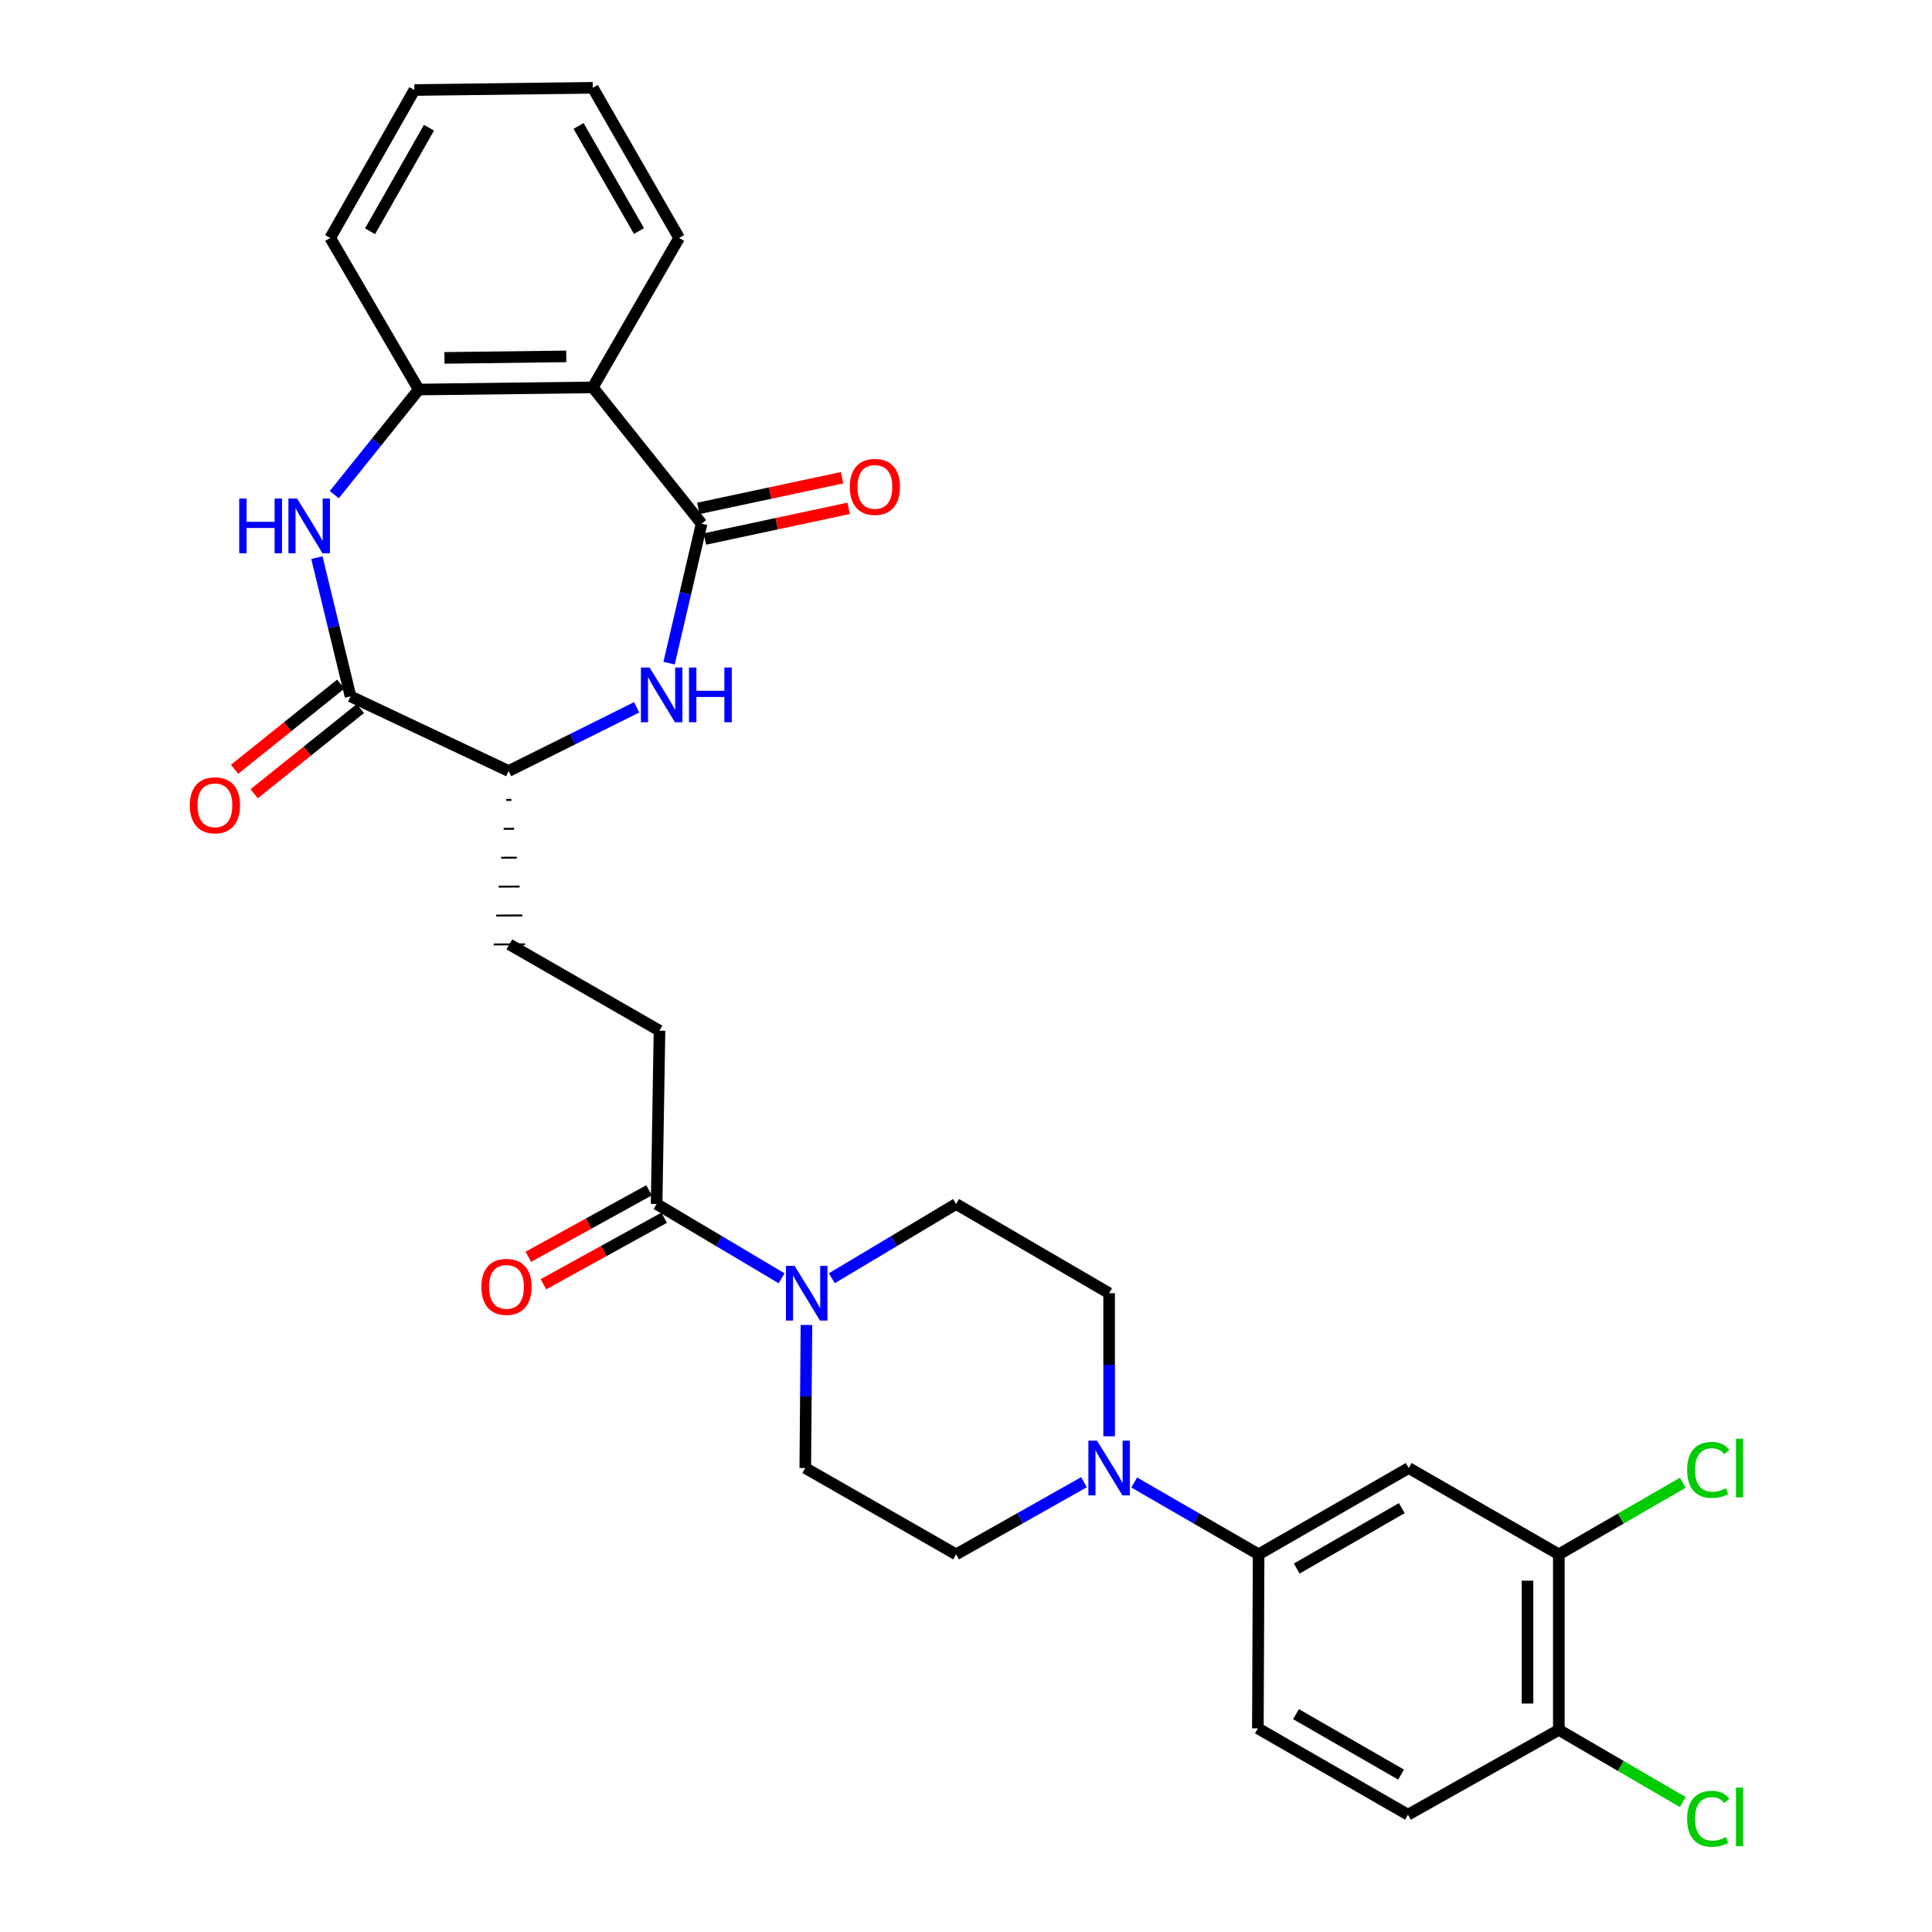 <?xml version='1.0' encoding='iso-8859-1'?>
<svg version='1.1' baseProfile='full'
              xmlns='http://www.w3.org/2000/svg'
                      xmlns:rdkit='http://www.rdkit.org/xml'
                      xmlns:xlink='http://www.w3.org/1999/xlink'
                  xml:space='preserve'
width='1000px' height='1000px' viewBox='0 0 1000 1000'>
<!-- END OF HEADER -->
<rect style='opacity:1.0;fill:#FFFFFF;stroke:none' width='1000' height='1000' x='0' y='0'> </rect>
<path class='bond-1' d='M 363.148,271.075 L 354.729,307.157' style='fill:none;fill-rule:evenodd;stroke:#000000;stroke-width:6px;stroke-linecap:butt;stroke-linejoin:miter;stroke-opacity:1' />
<path class='bond-1' d='M 354.729,307.157 L 346.309,343.24' style='fill:none;fill-rule:evenodd;stroke:#0000FF;stroke-width:6px;stroke-linecap:butt;stroke-linejoin:miter;stroke-opacity:1' />
<path class='bond-2' d='M 363.148,271.075 L 306.818,200.51' style='fill:none;fill-rule:evenodd;stroke:#000000;stroke-width:6px;stroke-linecap:butt;stroke-linejoin:miter;stroke-opacity:1' />
<path class='bond-12' d='M 364.841,279.004 L 402.043,271.064' style='fill:none;fill-rule:evenodd;stroke:#000000;stroke-width:6px;stroke-linecap:butt;stroke-linejoin:miter;stroke-opacity:1' />
<path class='bond-12' d='M 402.043,271.064 L 439.246,263.124' style='fill:none;fill-rule:evenodd;stroke:#FF0000;stroke-width:6px;stroke-linecap:butt;stroke-linejoin:miter;stroke-opacity:1' />
<path class='bond-12' d='M 361.456,263.145 L 398.659,255.206' style='fill:none;fill-rule:evenodd;stroke:#000000;stroke-width:6px;stroke-linecap:butt;stroke-linejoin:miter;stroke-opacity:1' />
<path class='bond-12' d='M 398.659,255.206 L 435.862,247.266' style='fill:none;fill-rule:evenodd;stroke:#FF0000;stroke-width:6px;stroke-linecap:butt;stroke-linejoin:miter;stroke-opacity:1' />
<path class='bond-0' d='M 173.035,256.016 L 194.883,228.822' style='fill:none;fill-rule:evenodd;stroke:#0000FF;stroke-width:6px;stroke-linecap:butt;stroke-linejoin:miter;stroke-opacity:1' />
<path class='bond-0' d='M 194.883,228.822 L 216.732,201.627' style='fill:none;fill-rule:evenodd;stroke:#000000;stroke-width:6px;stroke-linecap:butt;stroke-linejoin:miter;stroke-opacity:1' />
<path class='bond-30' d='M 164.018,288.63 L 172.727,324.531' style='fill:none;fill-rule:evenodd;stroke:#0000FF;stroke-width:6px;stroke-linecap:butt;stroke-linejoin:miter;stroke-opacity:1' />
<path class='bond-30' d='M 172.727,324.531 L 181.436,360.431' style='fill:none;fill-rule:evenodd;stroke:#000000;stroke-width:6px;stroke-linecap:butt;stroke-linejoin:miter;stroke-opacity:1' />
<path class='bond-7' d='M 329.522,366.117 L 296.396,382.598' style='fill:none;fill-rule:evenodd;stroke:#0000FF;stroke-width:6px;stroke-linecap:butt;stroke-linejoin:miter;stroke-opacity:1' />
<path class='bond-7' d='M 296.396,382.598 L 263.27,399.078' style='fill:none;fill-rule:evenodd;stroke:#000000;stroke-width:6px;stroke-linecap:butt;stroke-linejoin:miter;stroke-opacity:1' />
<path class='bond-4' d='M 306.818,200.51 L 216.732,201.627' style='fill:none;fill-rule:evenodd;stroke:#000000;stroke-width:6px;stroke-linecap:butt;stroke-linejoin:miter;stroke-opacity:1' />
<path class='bond-4' d='M 293.104,184.464 L 230.044,185.246' style='fill:none;fill-rule:evenodd;stroke:#000000;stroke-width:6px;stroke-linecap:butt;stroke-linejoin:miter;stroke-opacity:1' />
<path class='bond-26' d='M 306.818,200.51 L 351.5,123.163' style='fill:none;fill-rule:evenodd;stroke:#000000;stroke-width:6px;stroke-linecap:butt;stroke-linejoin:miter;stroke-opacity:1' />
<path class='bond-3' d='M 181.436,360.431 L 263.27,399.078' style='fill:none;fill-rule:evenodd;stroke:#000000;stroke-width:6px;stroke-linecap:butt;stroke-linejoin:miter;stroke-opacity:1' />
<path class='bond-14' d='M 176.363,354.107 L 148.89,376.146' style='fill:none;fill-rule:evenodd;stroke:#000000;stroke-width:6px;stroke-linecap:butt;stroke-linejoin:miter;stroke-opacity:1' />
<path class='bond-14' d='M 148.89,376.146 L 121.418,398.185' style='fill:none;fill-rule:evenodd;stroke:#FF0000;stroke-width:6px;stroke-linecap:butt;stroke-linejoin:miter;stroke-opacity:1' />
<path class='bond-14' d='M 186.51,366.755 L 159.037,388.794' style='fill:none;fill-rule:evenodd;stroke:#000000;stroke-width:6px;stroke-linecap:butt;stroke-linejoin:miter;stroke-opacity:1' />
<path class='bond-14' d='M 159.037,388.794 L 131.565,410.834' style='fill:none;fill-rule:evenodd;stroke:#FF0000;stroke-width:6px;stroke-linecap:butt;stroke-linejoin:miter;stroke-opacity:1' />
<path class='bond-27' d='M 216.732,201.627 L 170.923,123.163' style='fill:none;fill-rule:evenodd;stroke:#000000;stroke-width:6px;stroke-linecap:butt;stroke-linejoin:miter;stroke-opacity:1' />
<path class='bond-5' d='M 404.552,661.644 L 372.206,642.419' style='fill:none;fill-rule:evenodd;stroke:#0000FF;stroke-width:6px;stroke-linecap:butt;stroke-linejoin:miter;stroke-opacity:1' />
<path class='bond-5' d='M 372.206,642.419 L 339.861,623.193' style='fill:none;fill-rule:evenodd;stroke:#000000;stroke-width:6px;stroke-linecap:butt;stroke-linejoin:miter;stroke-opacity:1' />
<path class='bond-15' d='M 430.543,661.613 L 462.712,642.403' style='fill:none;fill-rule:evenodd;stroke:#0000FF;stroke-width:6px;stroke-linecap:butt;stroke-linejoin:miter;stroke-opacity:1' />
<path class='bond-15' d='M 462.712,642.403 L 494.881,623.193' style='fill:none;fill-rule:evenodd;stroke:#000000;stroke-width:6px;stroke-linecap:butt;stroke-linejoin:miter;stroke-opacity:1' />
<path class='bond-16' d='M 417.417,685.793 L 417.115,722.819' style='fill:none;fill-rule:evenodd;stroke:#0000FF;stroke-width:6px;stroke-linecap:butt;stroke-linejoin:miter;stroke-opacity:1' />
<path class='bond-16' d='M 417.115,722.819 L 416.813,759.844' style='fill:none;fill-rule:evenodd;stroke:#000000;stroke-width:6px;stroke-linecap:butt;stroke-linejoin:miter;stroke-opacity:1' />
<path class='bond-6' d='M 561.071,767.186 L 527.976,785.856' style='fill:none;fill-rule:evenodd;stroke:#0000FF;stroke-width:6px;stroke-linecap:butt;stroke-linejoin:miter;stroke-opacity:1' />
<path class='bond-6' d='M 527.976,785.856 L 494.881,804.527' style='fill:none;fill-rule:evenodd;stroke:#000000;stroke-width:6px;stroke-linecap:butt;stroke-linejoin:miter;stroke-opacity:1' />
<path class='bond-9' d='M 587.058,767.337 L 619.254,785.932' style='fill:none;fill-rule:evenodd;stroke:#0000FF;stroke-width:6px;stroke-linecap:butt;stroke-linejoin:miter;stroke-opacity:1' />
<path class='bond-9' d='M 619.254,785.932 L 651.45,804.527' style='fill:none;fill-rule:evenodd;stroke:#000000;stroke-width:6px;stroke-linecap:butt;stroke-linejoin:miter;stroke-opacity:1' />
<path class='bond-32' d='M 574.084,743.423 L 574.084,706.397' style='fill:none;fill-rule:evenodd;stroke:#0000FF;stroke-width:6px;stroke-linecap:butt;stroke-linejoin:miter;stroke-opacity:1' />
<path class='bond-32' d='M 574.084,706.397 L 574.084,669.371' style='fill:none;fill-rule:evenodd;stroke:#000000;stroke-width:6px;stroke-linecap:butt;stroke-linejoin:miter;stroke-opacity:1' />
<path class='bond-21' d='M 261.982,414.039 L 264.685,414.028' style='fill:none;fill-rule:evenodd;stroke:#000000;stroke-width:1.0px;stroke-linecap:butt;stroke-linejoin:miter;stroke-opacity:1' />
<path class='bond-21' d='M 260.694,429 L 266.099,428.978' style='fill:none;fill-rule:evenodd;stroke:#000000;stroke-width:1.0px;stroke-linecap:butt;stroke-linejoin:miter;stroke-opacity:1' />
<path class='bond-21' d='M 259.406,443.962 L 267.513,443.928' style='fill:none;fill-rule:evenodd;stroke:#000000;stroke-width:1.0px;stroke-linecap:butt;stroke-linejoin:miter;stroke-opacity:1' />
<path class='bond-21' d='M 258.117,458.923 L 268.928,458.878' style='fill:none;fill-rule:evenodd;stroke:#000000;stroke-width:1.0px;stroke-linecap:butt;stroke-linejoin:miter;stroke-opacity:1' />
<path class='bond-21' d='M 256.829,473.885 L 270.342,473.828' style='fill:none;fill-rule:evenodd;stroke:#000000;stroke-width:1.0px;stroke-linecap:butt;stroke-linejoin:miter;stroke-opacity:1' />
<path class='bond-21' d='M 255.541,488.846 L 271.756,488.778' style='fill:none;fill-rule:evenodd;stroke:#000000;stroke-width:1.0px;stroke-linecap:butt;stroke-linejoin:miter;stroke-opacity:1' />
<path class='bond-8' d='M 339.861,623.193 L 341.357,533.477' style='fill:none;fill-rule:evenodd;stroke:#000000;stroke-width:6px;stroke-linecap:butt;stroke-linejoin:miter;stroke-opacity:1' />
<path class='bond-20' d='M 335.949,616.092 L 304.704,633.304' style='fill:none;fill-rule:evenodd;stroke:#000000;stroke-width:6px;stroke-linecap:butt;stroke-linejoin:miter;stroke-opacity:1' />
<path class='bond-20' d='M 304.704,633.304 L 273.459,650.517' style='fill:none;fill-rule:evenodd;stroke:#FF0000;stroke-width:6px;stroke-linecap:butt;stroke-linejoin:miter;stroke-opacity:1' />
<path class='bond-20' d='M 343.773,630.295 L 312.528,647.507' style='fill:none;fill-rule:evenodd;stroke:#000000;stroke-width:6px;stroke-linecap:butt;stroke-linejoin:miter;stroke-opacity:1' />
<path class='bond-20' d='M 312.528,647.507 L 281.283,664.72' style='fill:none;fill-rule:evenodd;stroke:#FF0000;stroke-width:6px;stroke-linecap:butt;stroke-linejoin:miter;stroke-opacity:1' />
<path class='bond-10' d='M 651.45,804.527 L 729.14,759.844' style='fill:none;fill-rule:evenodd;stroke:#000000;stroke-width:6px;stroke-linecap:butt;stroke-linejoin:miter;stroke-opacity:1' />
<path class='bond-10' d='M 671.188,811.881 L 725.571,780.603' style='fill:none;fill-rule:evenodd;stroke:#000000;stroke-width:6px;stroke-linecap:butt;stroke-linejoin:miter;stroke-opacity:1' />
<path class='bond-22' d='M 651.45,804.527 L 651.072,894.595' style='fill:none;fill-rule:evenodd;stroke:#000000;stroke-width:6px;stroke-linecap:butt;stroke-linejoin:miter;stroke-opacity:1' />
<path class='bond-11' d='M 729.14,759.844 L 806.848,804.527' style='fill:none;fill-rule:evenodd;stroke:#000000;stroke-width:6px;stroke-linecap:butt;stroke-linejoin:miter;stroke-opacity:1' />
<path class='bond-24' d='M 806.848,804.527 L 838.937,785.986' style='fill:none;fill-rule:evenodd;stroke:#000000;stroke-width:6px;stroke-linecap:butt;stroke-linejoin:miter;stroke-opacity:1' />
<path class='bond-24' d='M 838.937,785.986 L 871.025,767.444' style='fill:none;fill-rule:evenodd;stroke:#00CC00;stroke-width:6px;stroke-linecap:butt;stroke-linejoin:miter;stroke-opacity:1' />
<path class='bond-33' d='M 806.848,804.527 L 806.848,895.379' style='fill:none;fill-rule:evenodd;stroke:#000000;stroke-width:6px;stroke-linecap:butt;stroke-linejoin:miter;stroke-opacity:1' />
<path class='bond-33' d='M 790.633,818.155 L 790.633,881.751' style='fill:none;fill-rule:evenodd;stroke:#000000;stroke-width:6px;stroke-linecap:butt;stroke-linejoin:miter;stroke-opacity:1' />
<path class='bond-13' d='M 806.848,895.379 L 728.762,939.286' style='fill:none;fill-rule:evenodd;stroke:#000000;stroke-width:6px;stroke-linecap:butt;stroke-linejoin:miter;stroke-opacity:1' />
<path class='bond-25' d='M 806.848,895.379 L 838.934,914.068' style='fill:none;fill-rule:evenodd;stroke:#000000;stroke-width:6px;stroke-linecap:butt;stroke-linejoin:miter;stroke-opacity:1' />
<path class='bond-25' d='M 838.934,914.068 L 871.021,932.758' style='fill:none;fill-rule:evenodd;stroke:#00CC00;stroke-width:6px;stroke-linecap:butt;stroke-linejoin:miter;stroke-opacity:1' />
<path class='bond-17' d='M 494.881,623.193 L 574.084,669.371' style='fill:none;fill-rule:evenodd;stroke:#000000;stroke-width:6px;stroke-linecap:butt;stroke-linejoin:miter;stroke-opacity:1' />
<path class='bond-18' d='M 416.813,759.844 L 494.881,804.527' style='fill:none;fill-rule:evenodd;stroke:#000000;stroke-width:6px;stroke-linecap:butt;stroke-linejoin:miter;stroke-opacity:1' />
<path class='bond-19' d='M 341.357,533.477 L 263.649,488.812' style='fill:none;fill-rule:evenodd;stroke:#000000;stroke-width:6px;stroke-linecap:butt;stroke-linejoin:miter;stroke-opacity:1' />
<path class='bond-23' d='M 651.072,894.595 L 728.762,939.286' style='fill:none;fill-rule:evenodd;stroke:#000000;stroke-width:6px;stroke-linecap:butt;stroke-linejoin:miter;stroke-opacity:1' />
<path class='bond-23' d='M 670.811,887.243 L 725.194,918.527' style='fill:none;fill-rule:evenodd;stroke:#000000;stroke-width:6px;stroke-linecap:butt;stroke-linejoin:miter;stroke-opacity:1' />
<path class='bond-28' d='M 351.5,123.163 L 306.818,45.455' style='fill:none;fill-rule:evenodd;stroke:#000000;stroke-width:6px;stroke-linecap:butt;stroke-linejoin:miter;stroke-opacity:1' />
<path class='bond-28' d='M 330.741,119.589 L 299.463,65.194' style='fill:none;fill-rule:evenodd;stroke:#000000;stroke-width:6px;stroke-linecap:butt;stroke-linejoin:miter;stroke-opacity:1' />
<path class='bond-31' d='M 170.923,123.163 L 214.48,46.59' style='fill:none;fill-rule:evenodd;stroke:#000000;stroke-width:6px;stroke-linecap:butt;stroke-linejoin:miter;stroke-opacity:1' />
<path class='bond-31' d='M 191.551,119.694 L 222.041,66.093' style='fill:none;fill-rule:evenodd;stroke:#000000;stroke-width:6px;stroke-linecap:butt;stroke-linejoin:miter;stroke-opacity:1' />
<path class='bond-29' d='M 306.818,45.455 L 214.48,46.59' style='fill:none;fill-rule:evenodd;stroke:#000000;stroke-width:6px;stroke-linecap:butt;stroke-linejoin:miter;stroke-opacity:1' />
<path  class='atom-1' d='M 123.812 258.041
L 127.652 258.041
L 127.652 270.081
L 142.132 270.081
L 142.132 258.041
L 145.972 258.041
L 145.972 286.361
L 142.132 286.361
L 142.132 273.281
L 127.652 273.281
L 127.652 286.361
L 123.812 286.361
L 123.812 258.041
' fill='#0000FF'/>
<path  class='atom-1' d='M 153.772 258.041
L 163.052 273.041
Q 163.972 274.521, 165.452 277.201
Q 166.932 279.881, 167.012 280.041
L 167.012 258.041
L 170.772 258.041
L 170.772 286.361
L 166.892 286.361
L 156.932 269.961
Q 155.772 268.041, 154.532 265.841
Q 153.332 263.641, 152.972 262.961
L 152.972 286.361
L 149.292 286.361
L 149.292 258.041
L 153.772 258.041
' fill='#0000FF'/>
<path  class='atom-2' d='M 336.214 345.514
L 345.494 360.514
Q 346.414 361.994, 347.894 364.674
Q 349.374 367.354, 349.454 367.514
L 349.454 345.514
L 353.214 345.514
L 353.214 373.834
L 349.334 373.834
L 339.374 357.434
Q 338.214 355.514, 336.974 353.314
Q 335.774 351.114, 335.414 350.434
L 335.414 373.834
L 331.734 373.834
L 331.734 345.514
L 336.214 345.514
' fill='#0000FF'/>
<path  class='atom-2' d='M 356.614 345.514
L 360.454 345.514
L 360.454 357.554
L 374.934 357.554
L 374.934 345.514
L 378.774 345.514
L 378.774 373.834
L 374.934 373.834
L 374.934 360.754
L 360.454 360.754
L 360.454 373.834
L 356.614 373.834
L 356.614 345.514
' fill='#0000FF'/>
<path  class='atom-6' d='M 411.291 655.211
L 420.571 670.211
Q 421.491 671.691, 422.971 674.371
Q 424.451 677.051, 424.531 677.211
L 424.531 655.211
L 428.291 655.211
L 428.291 683.531
L 424.411 683.531
L 414.451 667.131
Q 413.291 665.211, 412.051 663.011
Q 410.851 660.811, 410.491 660.131
L 410.491 683.531
L 406.811 683.531
L 406.811 655.211
L 411.291 655.211
' fill='#0000FF'/>
<path  class='atom-7' d='M 567.824 745.684
L 577.104 760.684
Q 578.024 762.164, 579.504 764.844
Q 580.984 767.524, 581.064 767.684
L 581.064 745.684
L 584.824 745.684
L 584.824 774.004
L 580.944 774.004
L 570.984 757.604
Q 569.824 755.684, 568.584 753.484
Q 567.384 751.284, 567.024 750.604
L 567.024 774.004
L 563.344 774.004
L 563.344 745.684
L 567.824 745.684
' fill='#0000FF'/>
<path  class='atom-13' d='M 439.847 252.011
Q 439.847 245.211, 443.207 241.411
Q 446.567 237.611, 452.847 237.611
Q 459.127 237.611, 462.487 241.411
Q 465.847 245.211, 465.847 252.011
Q 465.847 258.891, 462.447 262.811
Q 459.047 266.691, 452.847 266.691
Q 446.607 266.691, 443.207 262.811
Q 439.847 258.931, 439.847 252.011
M 452.847 263.491
Q 457.167 263.491, 459.487 260.611
Q 461.847 257.691, 461.847 252.011
Q 461.847 246.451, 459.487 243.651
Q 457.167 240.811, 452.847 240.811
Q 448.527 240.811, 446.167 243.611
Q 443.847 246.411, 443.847 252.011
Q 443.847 257.731, 446.167 260.611
Q 448.527 263.491, 452.847 263.491
' fill='#FF0000'/>
<path  class='atom-15' d='M 98.241 416.823
Q 98.241 410.023, 101.601 406.223
Q 104.961 402.423, 111.241 402.423
Q 117.521 402.423, 120.881 406.223
Q 124.241 410.023, 124.241 416.823
Q 124.241 423.703, 120.841 427.623
Q 117.441 431.503, 111.241 431.503
Q 105.001 431.503, 101.601 427.623
Q 98.241 423.743, 98.241 416.823
M 111.241 428.303
Q 115.561 428.303, 117.881 425.423
Q 120.241 422.503, 120.241 416.823
Q 120.241 411.263, 117.881 408.463
Q 115.561 405.623, 111.241 405.623
Q 106.921 405.623, 104.561 408.423
Q 102.241 411.223, 102.241 416.823
Q 102.241 422.543, 104.561 425.423
Q 106.921 428.303, 111.241 428.303
' fill='#FF0000'/>
<path  class='atom-21' d='M 249.153 666.082
Q 249.153 659.282, 252.513 655.482
Q 255.873 651.682, 262.153 651.682
Q 268.433 651.682, 271.793 655.482
Q 275.153 659.282, 275.153 666.082
Q 275.153 672.962, 271.753 676.882
Q 268.353 680.762, 262.153 680.762
Q 255.913 680.762, 252.513 676.882
Q 249.153 673.002, 249.153 666.082
M 262.153 677.562
Q 266.473 677.562, 268.793 674.682
Q 271.153 671.762, 271.153 666.082
Q 271.153 660.522, 268.793 657.722
Q 266.473 654.882, 262.153 654.882
Q 257.833 654.882, 255.473 657.682
Q 253.153 660.482, 253.153 666.082
Q 253.153 671.802, 255.473 674.682
Q 257.833 677.562, 262.153 677.562
' fill='#FF0000'/>
<path  class='atom-25' d='M 873.258 760.824
Q 873.258 753.784, 876.538 750.104
Q 879.858 746.384, 886.138 746.384
Q 891.978 746.384, 895.098 750.504
L 892.458 752.664
Q 890.178 749.664, 886.138 749.664
Q 881.858 749.664, 879.578 752.544
Q 877.338 755.384, 877.338 760.824
Q 877.338 766.424, 879.658 769.304
Q 882.018 772.184, 886.578 772.184
Q 889.698 772.184, 893.338 770.304
L 894.458 773.304
Q 892.978 774.264, 890.738 774.824
Q 888.498 775.384, 886.018 775.384
Q 879.858 775.384, 876.538 771.624
Q 873.258 767.864, 873.258 760.824
' fill='#00CC00'/>
<path  class='atom-25' d='M 898.538 744.664
L 902.218 744.664
L 902.218 775.024
L 898.538 775.024
L 898.538 744.664
' fill='#00CC00'/>
<path  class='atom-26' d='M 873.258 941.402
Q 873.258 934.362, 876.538 930.682
Q 879.858 926.962, 886.138 926.962
Q 891.978 926.962, 895.098 931.082
L 892.458 933.242
Q 890.178 930.242, 886.138 930.242
Q 881.858 930.242, 879.578 933.122
Q 877.338 935.962, 877.338 941.402
Q 877.338 947.002, 879.658 949.882
Q 882.018 952.762, 886.578 952.762
Q 889.698 952.762, 893.338 950.882
L 894.458 953.882
Q 892.978 954.842, 890.738 955.402
Q 888.498 955.962, 886.018 955.962
Q 879.858 955.962, 876.538 952.202
Q 873.258 948.442, 873.258 941.402
' fill='#00CC00'/>
<path  class='atom-26' d='M 898.538 925.242
L 902.218 925.242
L 902.218 955.602
L 898.538 955.602
L 898.538 925.242
' fill='#00CC00'/>
</svg>
